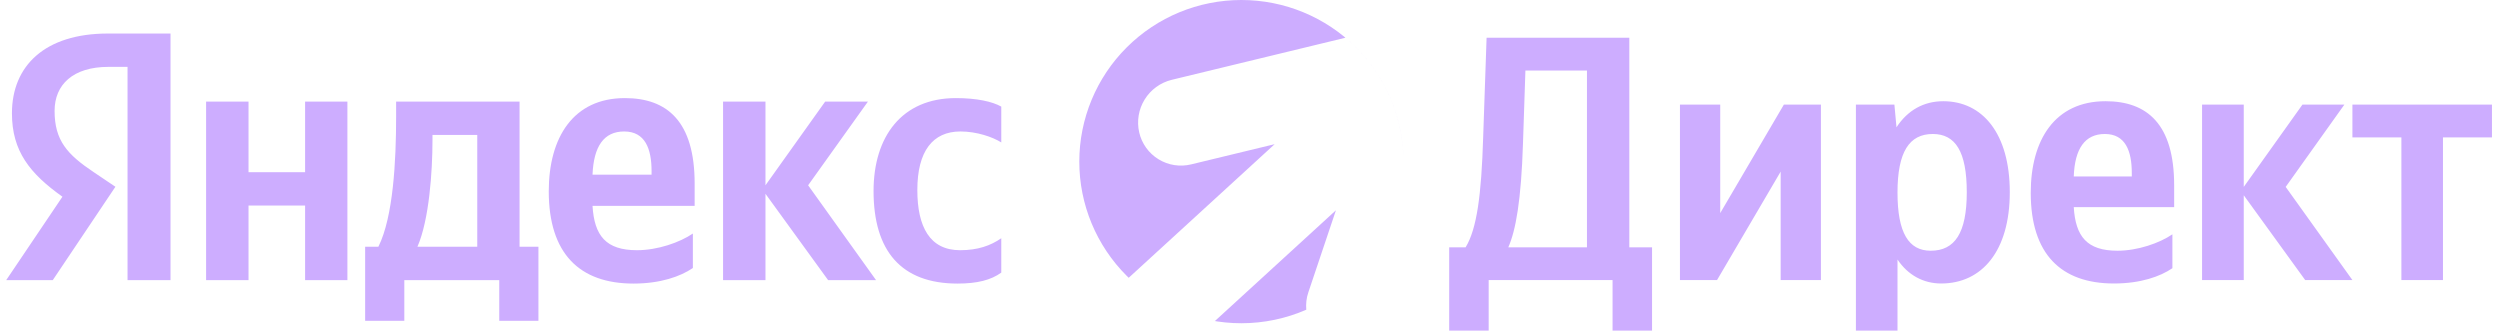 <svg width="121" height="16" viewBox="0 0 121 16" fill="none" xmlns="http://www.w3.org/2000/svg">
<path d="M72.052 16V13.556H78.048V16H79.959V11.97H78.859V1.827H71.951L71.785 6.651C71.7 9.435 71.481 11.075 70.936 11.97H70.141V16H72.052ZM73.713 6.922L73.83 3.413H76.809V11.97H73.002C73.36 11.16 73.627 9.707 73.713 6.922ZM81.31 5.064V13.556H83.104L86.184 8.306V13.556H88.133V5.064H86.339L83.259 10.314V5.064H81.31ZM91.689 5.064H89.826V16H91.839V12.561C92.346 13.317 93.093 13.721 93.953 13.721C95.918 13.721 97.274 12.156 97.274 9.302C97.274 6.464 95.955 4.899 94.054 4.899C93.109 4.899 92.33 5.335 91.79 6.161L91.689 5.064ZM93.446 12.135C92.383 12.135 91.839 11.277 91.839 9.318C91.839 7.343 92.415 6.485 93.547 6.485C94.647 6.485 95.192 7.343 95.192 9.302C95.192 11.277 94.615 12.135 93.446 12.135ZM105.144 12.981V11.341C104.519 11.767 103.467 12.135 102.485 12.135C101.011 12.135 100.456 11.448 100.37 10.026H105.229V8.967C105.229 6.012 103.926 4.899 101.908 4.899C99.457 4.899 98.288 6.768 98.288 9.334C98.288 12.289 99.746 13.721 102.314 13.721C103.601 13.721 104.551 13.386 105.144 12.981ZM101.876 6.485C102.874 6.485 103.179 7.311 103.179 8.376V8.541H100.37C100.418 7.194 100.91 6.485 101.876 6.485ZM111.572 13.556H113.857L110.627 9.046L113.467 5.064H111.438L108.598 9.046V5.064H106.58V13.556H108.598V9.451L111.572 13.556ZM120.611 6.651V5.064H113.857V6.651H116.227V13.556H118.24V6.651H120.611Z" fill="#CDADFF"/>
<path d="M6.173 13.557H8.253V1.623H5.222C2.175 1.623 0.578 3.183 0.578 5.485C0.578 7.321 1.452 8.405 3.022 9.521L0.301 13.557H2.555L5.586 9.039L4.538 8.334C3.261 7.479 2.642 6.807 2.642 5.366C2.642 4.093 3.538 3.237 5.244 3.237H6.173V13.557ZM46.344 13.725C47.294 13.725 47.962 13.557 48.462 13.194V11.531C47.946 11.888 47.327 12.11 46.468 12.11C45.002 12.11 44.399 10.978 44.399 9.196C44.399 7.321 45.143 6.363 46.485 6.363C47.278 6.363 48.049 6.633 48.462 6.893V5.16C48.033 4.916 47.278 4.748 46.262 4.748C43.644 4.748 42.28 6.617 42.28 9.245C42.28 12.132 43.606 13.725 46.344 13.725ZM33.535 12.972V11.303C32.899 11.736 31.829 12.11 30.829 12.11C29.33 12.11 28.765 11.411 28.678 9.965H33.621V8.887C33.621 5.88 32.296 4.748 30.243 4.748C27.749 4.748 26.56 6.65 26.56 9.261C26.56 12.267 28.043 13.725 30.661 13.725C31.965 13.725 32.932 13.383 33.535 12.972ZM40.08 13.557H42.4L39.113 8.968L42.009 4.916H39.939L37.049 8.968V4.916H34.996V13.557H37.049V9.38L40.08 13.557ZM26.06 11.942H25.147V4.916H19.172V5.658C19.172 7.766 19.036 10.496 18.314 11.942H17.673V15.528H19.569V13.557H24.164V15.528H26.06V11.942ZM14.767 4.916V8.334H12.029V4.916H9.975V13.557H12.029V9.949H14.767V13.557H16.814V4.916H14.767ZM30.21 6.363C31.226 6.363 31.536 7.202 31.536 8.286V8.454H28.678C28.733 7.083 29.227 6.363 30.21 6.363ZM23.099 11.942H20.204C20.774 10.637 20.932 8.286 20.932 6.791V6.531H23.099V11.942Z" fill="#CDADFF"/>
<path fill-rule="evenodd" clip-rule="evenodd" d="M54.536 2.291C53.065 3.758 52.238 5.748 52.238 7.823C52.238 9.897 53.065 11.887 54.536 13.354C54.567 13.385 54.598 13.415 54.629 13.445L61.694 6.978L57.655 7.955C57.387 8.021 57.109 8.033 56.837 7.99C56.565 7.948 56.305 7.851 56.07 7.707C55.836 7.563 55.633 7.374 55.472 7.151C55.312 6.927 55.198 6.674 55.137 6.407C55.013 5.862 55.108 5.29 55.402 4.815C55.696 4.339 56.166 3.998 56.709 3.864L65.118 1.827C66.142 2.682 66.931 3.784 67.408 5.028C67.731 5.869 67.905 6.756 67.925 7.651C67.88 5.638 67.059 3.718 65.629 2.291C64.158 0.824 62.163 0 60.082 0C58.002 0 56.007 0.824 54.536 2.291ZM63.224 14.99C63.201 14.713 63.228 14.424 63.326 14.143L64.659 10.177L58.8 15.539C58.712 15.525 58.623 15.509 58.536 15.492C59.041 15.593 59.559 15.645 60.082 15.645C61.174 15.645 62.242 15.418 63.224 14.99Z" fill="#CDADFF"/>
</svg>
